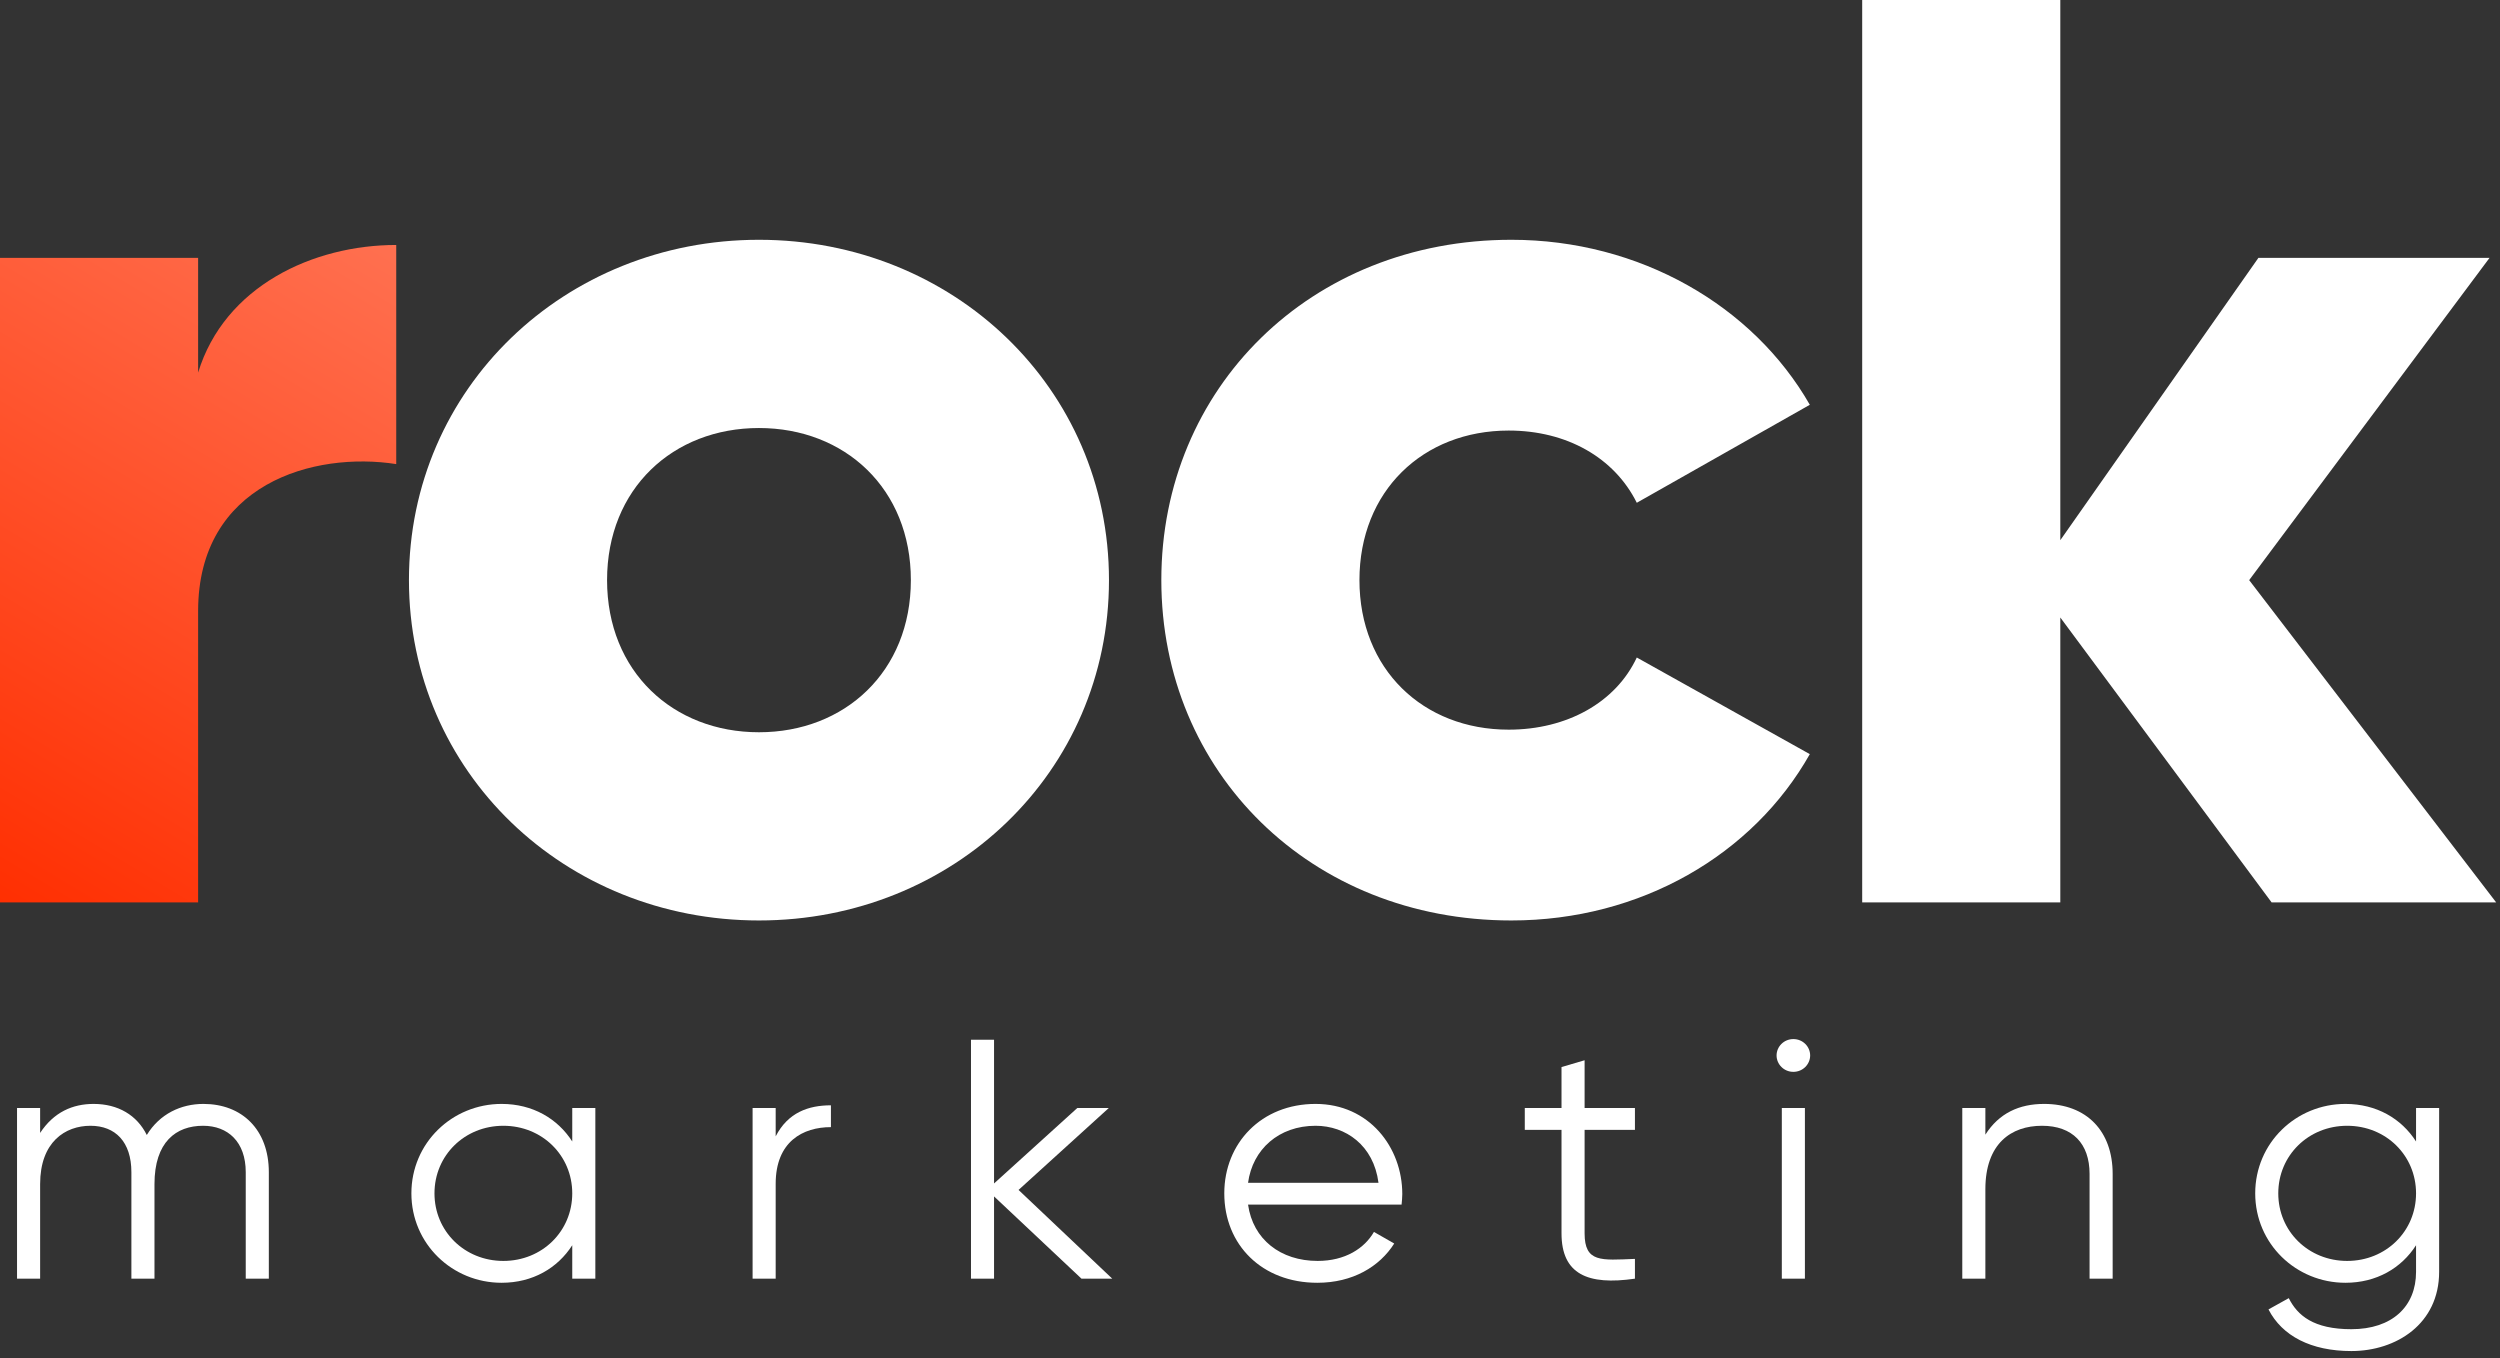 <?xml version="1.0" encoding="UTF-8"?> <svg xmlns="http://www.w3.org/2000/svg" width="81" height="44" viewBox="0 0 81 44" fill="none"><rect x="0" y="0" width="81" height="44" fill="#333333" stroke="none"/> <path d="M12.838 7.937V15.037C10.185 14.619 6.419 15.664 6.419 19.799V29.238H0V8.354H6.419V12.072C7.275 9.273 10.142 7.937 12.838 7.937Z" fill="url(#paint0_linear)"></path> <path d="M29.512 18.796C29.512 15.83 27.372 13.868 24.59 13.868C21.809 13.868 19.669 15.83 19.669 18.796C19.669 21.761 21.809 23.725 24.59 23.725C27.372 23.725 29.512 21.761 29.512 18.796ZM13.25 18.796C13.25 12.572 18.3 7.769 24.59 7.769C30.881 7.769 35.931 12.572 35.931 18.796C35.931 25.019 30.881 29.823 24.59 29.823C18.3 29.823 13.25 25.019 13.25 18.796Z" fill="white"></path> <path d="M37.627 18.796C37.627 12.572 42.462 7.769 48.967 7.769C53.118 7.769 56.798 9.899 58.638 13.115L53.032 16.29C52.305 14.829 50.764 13.95 48.882 13.95C46.1 13.95 44.046 15.914 44.046 18.796C44.046 21.677 46.1 23.641 48.882 23.641C50.764 23.641 52.348 22.764 53.032 21.303L58.638 24.434C56.798 27.692 53.161 29.823 48.967 29.823C42.462 29.823 37.627 25.019 37.627 18.796Z" fill="white"></path> <path d="M73.6 29.238L66.754 20.007V29.238H60.335V0H66.754V17.502L73.173 8.354H80.662L72.873 18.796L80.876 29.238H73.6Z" fill="white"></path> <path d="M6.591 35.767C5.866 35.767 5.175 36.088 4.756 36.774C4.438 36.132 3.827 35.767 3.033 35.767C2.354 35.767 1.742 36.033 1.3 36.707V35.9H0.552V41.429H1.3V38.366C1.3 36.995 2.116 36.475 2.931 36.475C3.736 36.475 4.257 36.995 4.257 37.979V41.429H5.005V38.366C5.005 36.995 5.707 36.475 6.58 36.475C7.384 36.475 7.962 36.995 7.962 37.979V41.429H8.71V37.979C8.71 36.597 7.837 35.767 6.591 35.767Z" fill="white"></path> <path d="M18.541 35.9V36.984C18.065 36.243 17.26 35.767 16.252 35.767C14.654 35.767 13.329 37.028 13.329 38.665C13.329 40.301 14.654 41.562 16.252 41.562C17.26 41.562 18.065 41.087 18.541 40.346V41.429H19.289V35.9H18.541ZM16.309 40.854C15.051 40.854 14.077 39.892 14.077 38.665C14.077 37.437 15.051 36.475 16.309 36.475C17.566 36.475 18.541 37.437 18.541 38.665C18.541 39.892 17.566 40.854 16.309 40.854Z" fill="white"></path> <path d="M25.132 36.818V35.9H24.384V41.429H25.132V38.355C25.132 36.984 26.016 36.519 26.922 36.519V35.812C26.197 35.812 25.529 36.044 25.132 36.818Z" fill="white"></path> <path d="M36.037 41.429L33.001 38.554L35.924 35.9H34.904L32.207 38.344V33.688H31.46V41.429H32.207V38.764L35.04 41.429H36.037Z" fill="white"></path> <path d="M42.624 35.767C40.868 35.767 39.667 37.039 39.667 38.665C39.667 40.335 40.89 41.562 42.681 41.562C43.825 41.562 44.697 41.042 45.173 40.29L44.516 39.914C44.21 40.445 43.587 40.854 42.692 40.854C41.491 40.854 40.596 40.158 40.437 39.03H45.411C45.422 38.919 45.434 38.797 45.434 38.687C45.434 37.172 44.357 35.767 42.624 35.767ZM42.624 36.475C43.598 36.475 44.505 37.105 44.663 38.322H40.437C40.584 37.238 41.434 36.475 42.624 36.475Z" fill="white"></path> <path d="M52.972 36.608V35.9H51.341V34.352L50.593 34.573V35.9H49.403V36.608H50.593V39.959C50.593 41.286 51.443 41.651 52.972 41.429V40.788C51.873 40.832 51.341 40.91 51.341 39.959V36.608H52.972Z" fill="white"></path> <path d="M58.105 34.728C58.411 34.728 58.649 34.484 58.649 34.197C58.649 33.909 58.411 33.666 58.105 33.666C57.799 33.666 57.561 33.909 57.561 34.197C57.561 34.484 57.799 34.728 58.105 34.728ZM57.731 41.429H58.479V35.9H57.731V41.429Z" fill="white"></path> <path d="M66.229 35.767C65.425 35.767 64.768 36.066 64.326 36.763V35.9H63.578V41.429H64.326V38.532C64.326 37.05 65.164 36.475 66.161 36.475C67.147 36.475 67.702 37.05 67.702 38.034V41.429H68.45V38.034C68.45 36.652 67.612 35.767 66.229 35.767Z" fill="white"></path> <path d="M78.28 35.9V36.984C77.805 36.243 77 35.767 75.992 35.767C74.394 35.767 73.069 37.028 73.069 38.665C73.069 40.301 74.394 41.562 75.992 41.562C77 41.562 77.805 41.087 78.28 40.346V41.208C78.28 42.336 77.499 43.066 76.184 43.066C74.961 43.066 74.439 42.624 74.156 42.06L73.499 42.425C73.941 43.287 74.881 43.774 76.184 43.774C77.646 43.774 79.028 42.889 79.028 41.208V35.9H78.28ZM76.048 40.854C74.791 40.854 73.816 39.892 73.816 38.665C73.816 37.437 74.791 36.475 76.048 36.475C77.306 36.475 78.28 37.437 78.28 38.665C78.28 39.892 77.306 40.854 76.048 40.854Z" fill="white"></path> <defs> <linearGradient id="paint0_linear" x1="-0.867" y1="29.238" x2="12.166" y2="7.534" gradientUnits="userSpaceOnUse"> <stop stop-color="#FF2E00"></stop> <stop offset="1" stop-color="#FF7050"></stop> </linearGradient> </defs> </svg> 